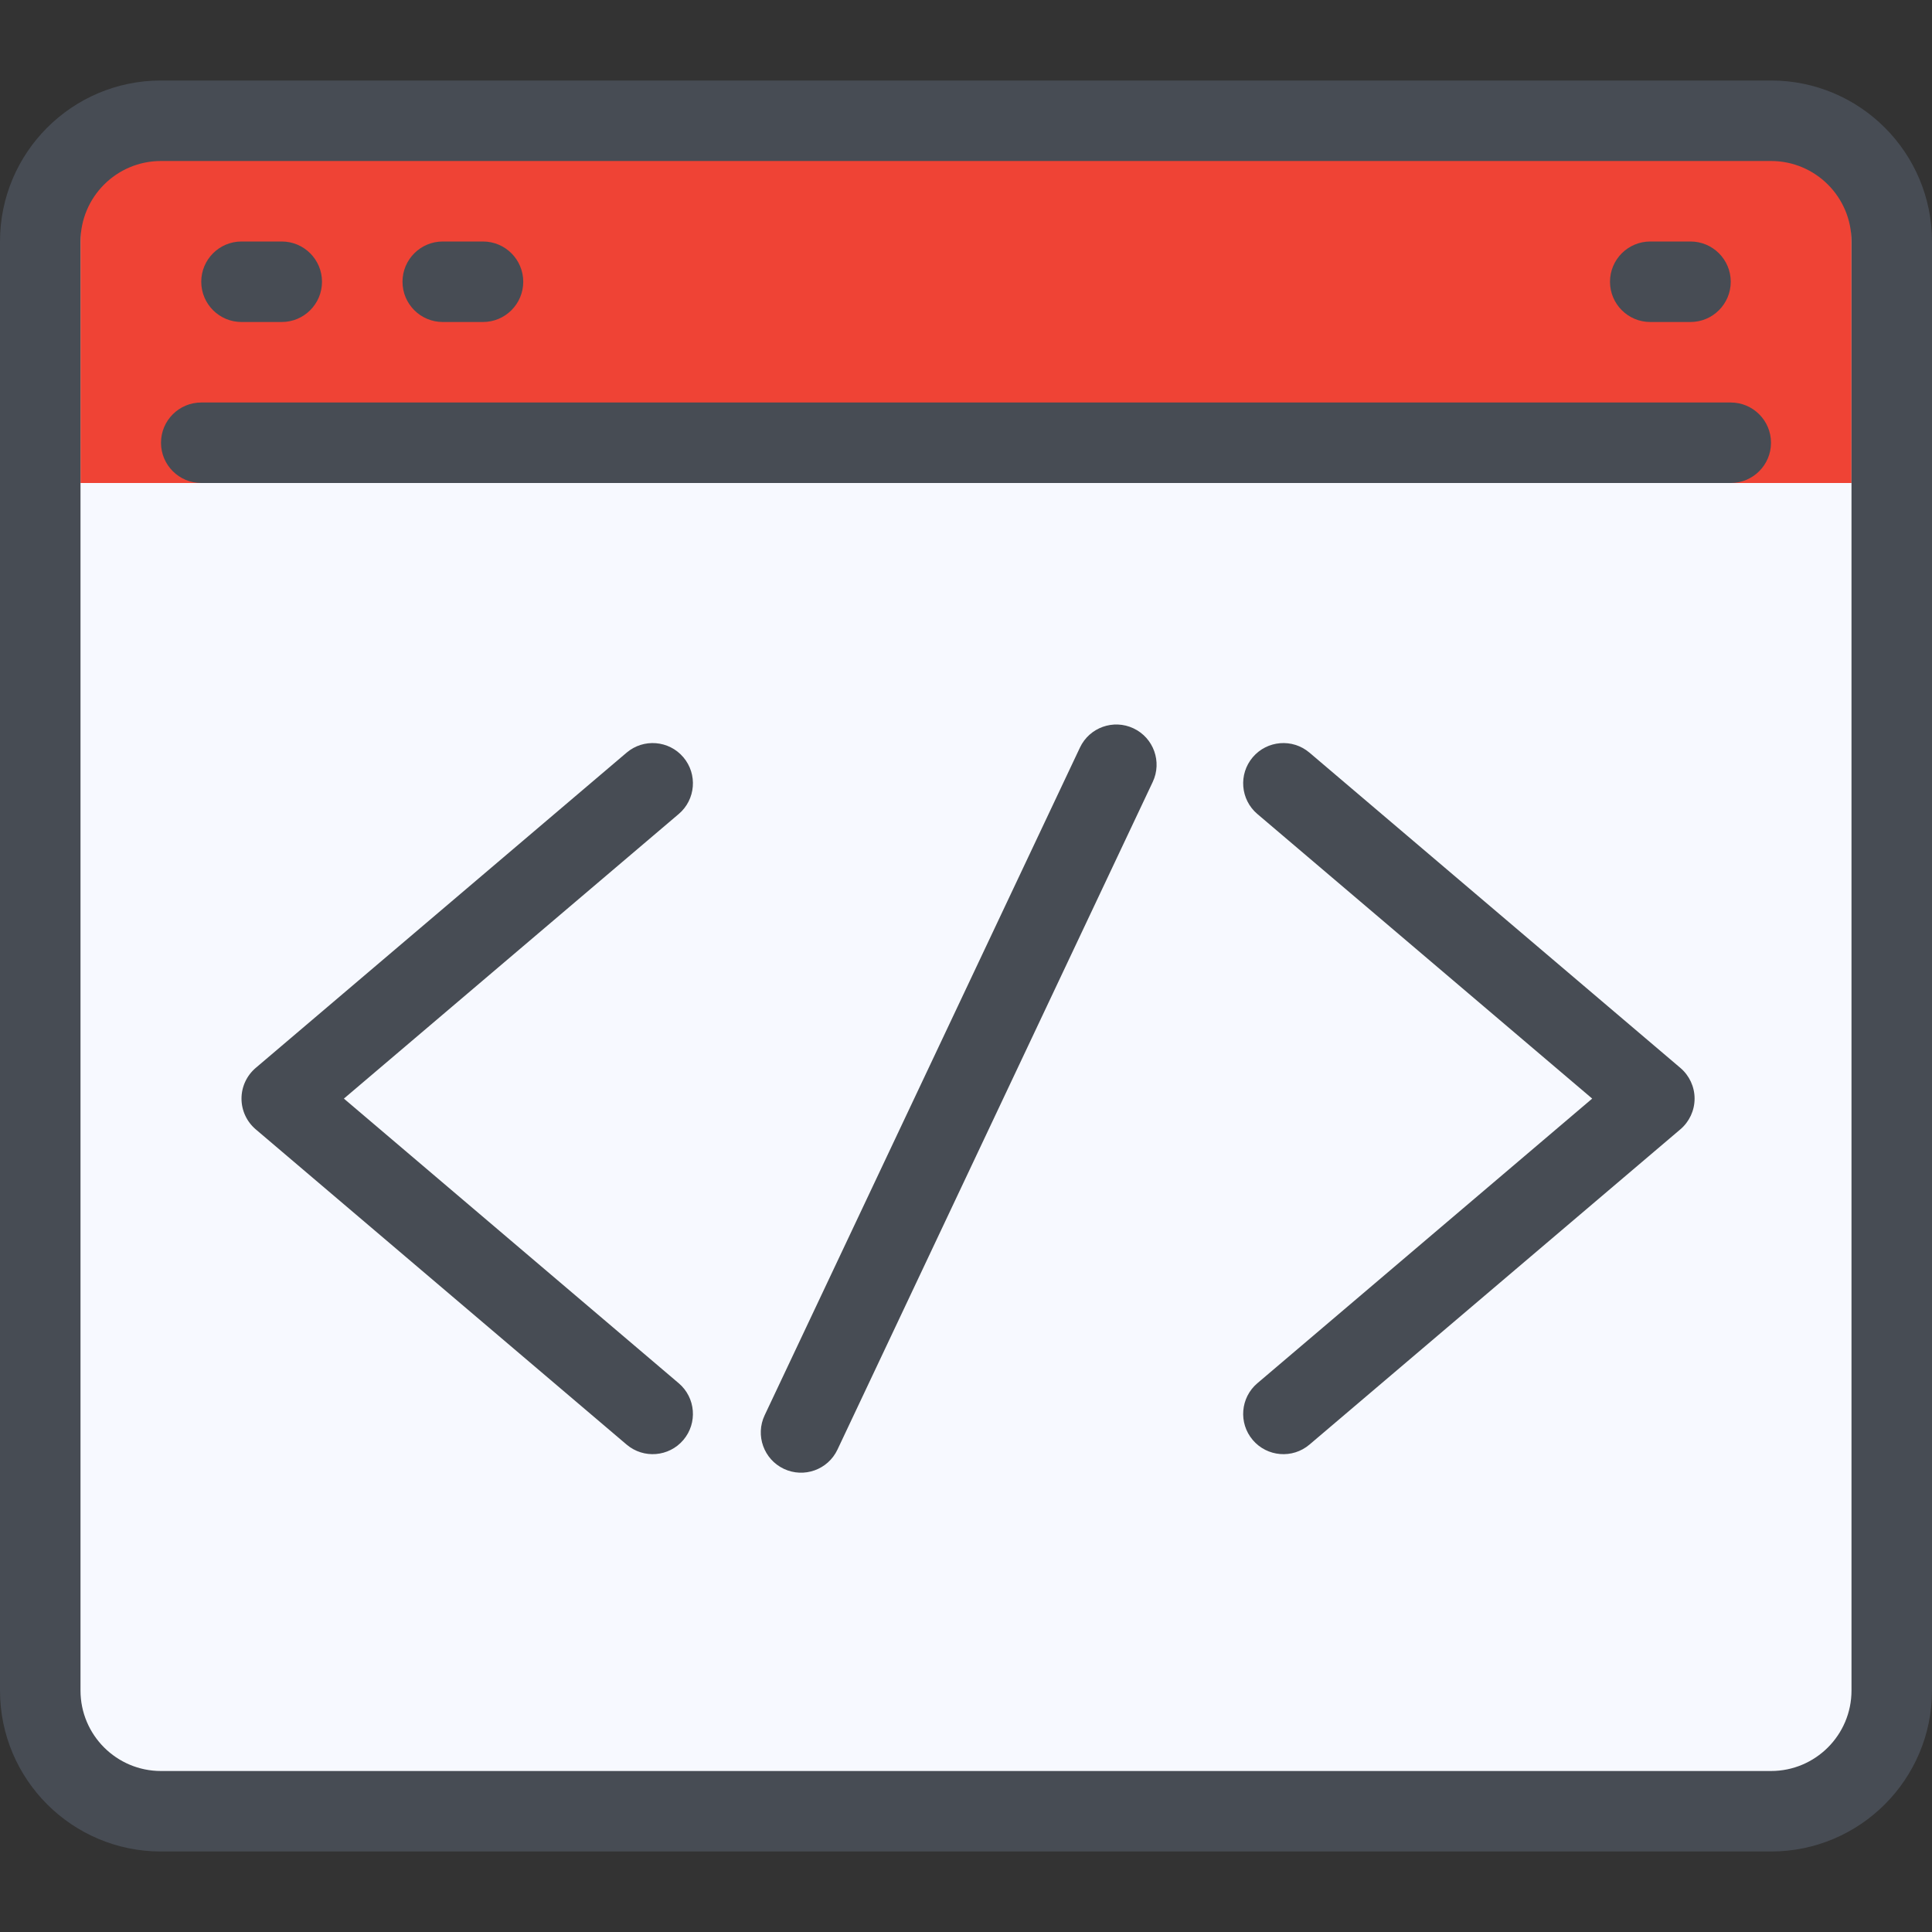 <svg width="60" height="60" viewBox="0 0 60 60" fill="none" xmlns="http://www.w3.org/2000/svg">
<rect x="0" y="0" width="60" height="60" fill="#333333" stroke="none"/>
<path d="M58.75 13.75V52.5C58.75 53.495 58.355 54.448 57.652 55.152C56.948 55.855 55.995 56.25 55 56.25H5C4.005 56.25 3.052 55.855 2.348 55.152C1.645 54.448 1.25 53.495 1.25 52.5V13.75H58.75Z" fill="#F7F9FF"/>
<path d="M58.75 7.5V13.75H1.25V7.5C1.25 6.505 1.645 5.552 2.348 4.848C3.052 4.145 4.005 3.75 5 3.75H55C55.995 3.75 56.948 4.145 57.652 4.848C58.355 5.552 58.75 6.505 58.75 7.5Z" fill="#F7F9FF"/>
<path d="M2.5 3.75H57.5V15H2.5V3.75Z" fill="#EF4335"/>
<path fill-rule="evenodd" clip-rule="evenodd" d="M5 5C3.619 5 2.5 6.119 2.5 7.5V52.5C2.5 53.881 3.619 55 5 55H55C56.381 55 57.5 53.881 57.5 52.5V7.5C57.5 6.119 56.381 5 55 5H5ZM0 7.5C0 4.739 2.239 2.5 5 2.5H55C57.761 2.5 60 4.739 60 7.5V52.5C60 55.261 57.761 57.5 55 57.5H5C2.239 57.5 0 55.261 0 52.5V7.5Z" fill="#474C54"/>
<path fill-rule="evenodd" clip-rule="evenodd" d="M6.25 8.75C6.25 8.06 6.81 7.5 7.5 7.5H8.75C9.44 7.5 10 8.06 10 8.75C10 9.44 9.44 10 8.75 10H7.5C6.81 10 6.25 9.44 6.25 8.75Z" fill="#474C54"/>
<path fill-rule="evenodd" clip-rule="evenodd" d="M12.5 8.75C12.5 8.06 13.06 7.5 13.75 7.5H15C15.69 7.5 16.25 8.06 16.25 8.75C16.25 9.44 15.69 10 15 10H13.75C13.06 10 12.5 9.44 12.5 8.75Z" fill="#474C54"/>
<path fill-rule="evenodd" clip-rule="evenodd" d="M50 8.75C50 8.06 50.56 7.5 51.25 7.5H52.5C53.19 7.5 53.75 8.06 53.75 8.75C53.75 9.44 53.19 10 52.5 10H51.25C50.56 10 50 9.44 50 8.75Z" fill="#474C54"/>
<path fill-rule="evenodd" clip-rule="evenodd" d="M5 13.75C5 13.06 5.56 12.5 6.25 12.5H53.75C54.44 12.5 55 13.06 55 13.75C55 14.44 54.44 15 53.75 15H6.25C5.56 15 5 14.44 5 13.75Z" fill="#474C54"/>
<path fill-rule="evenodd" clip-rule="evenodd" d="M7.5 34.118C7.5 33.752 7.661 33.404 7.94 33.166L19.46 23.374C19.986 22.927 20.775 22.991 21.222 23.517C21.669 24.043 21.605 24.832 21.079 25.279L10.68 34.118L21.079 42.958C21.605 43.405 21.669 44.194 21.222 44.72C20.775 45.246 19.986 45.31 19.46 44.863L7.94 35.071C7.661 34.833 7.5 34.485 7.5 34.118Z" fill="#474C54"/>
<path fill-rule="evenodd" clip-rule="evenodd" d="M52.627 34.118C52.627 33.752 52.466 33.404 52.187 33.166L40.667 23.374C40.141 22.927 39.352 22.991 38.905 23.517C38.458 24.043 38.522 24.832 39.048 25.279L49.447 34.118L39.048 42.958C38.522 43.405 38.458 44.194 38.905 44.72C39.352 45.246 40.141 45.31 40.667 44.863L52.187 35.071C52.466 34.833 52.627 34.485 52.627 34.118Z" fill="#474C54"/>
<path fill-rule="evenodd" clip-rule="evenodd" d="M35.203 22.62C35.827 22.915 36.094 23.66 35.799 24.284L26.008 45.019C25.713 45.644 24.968 45.911 24.343 45.616C23.719 45.321 23.452 44.576 23.747 43.952L33.539 23.216C33.833 22.592 34.578 22.325 35.203 22.62Z" fill="#474C54"/>
</svg>
